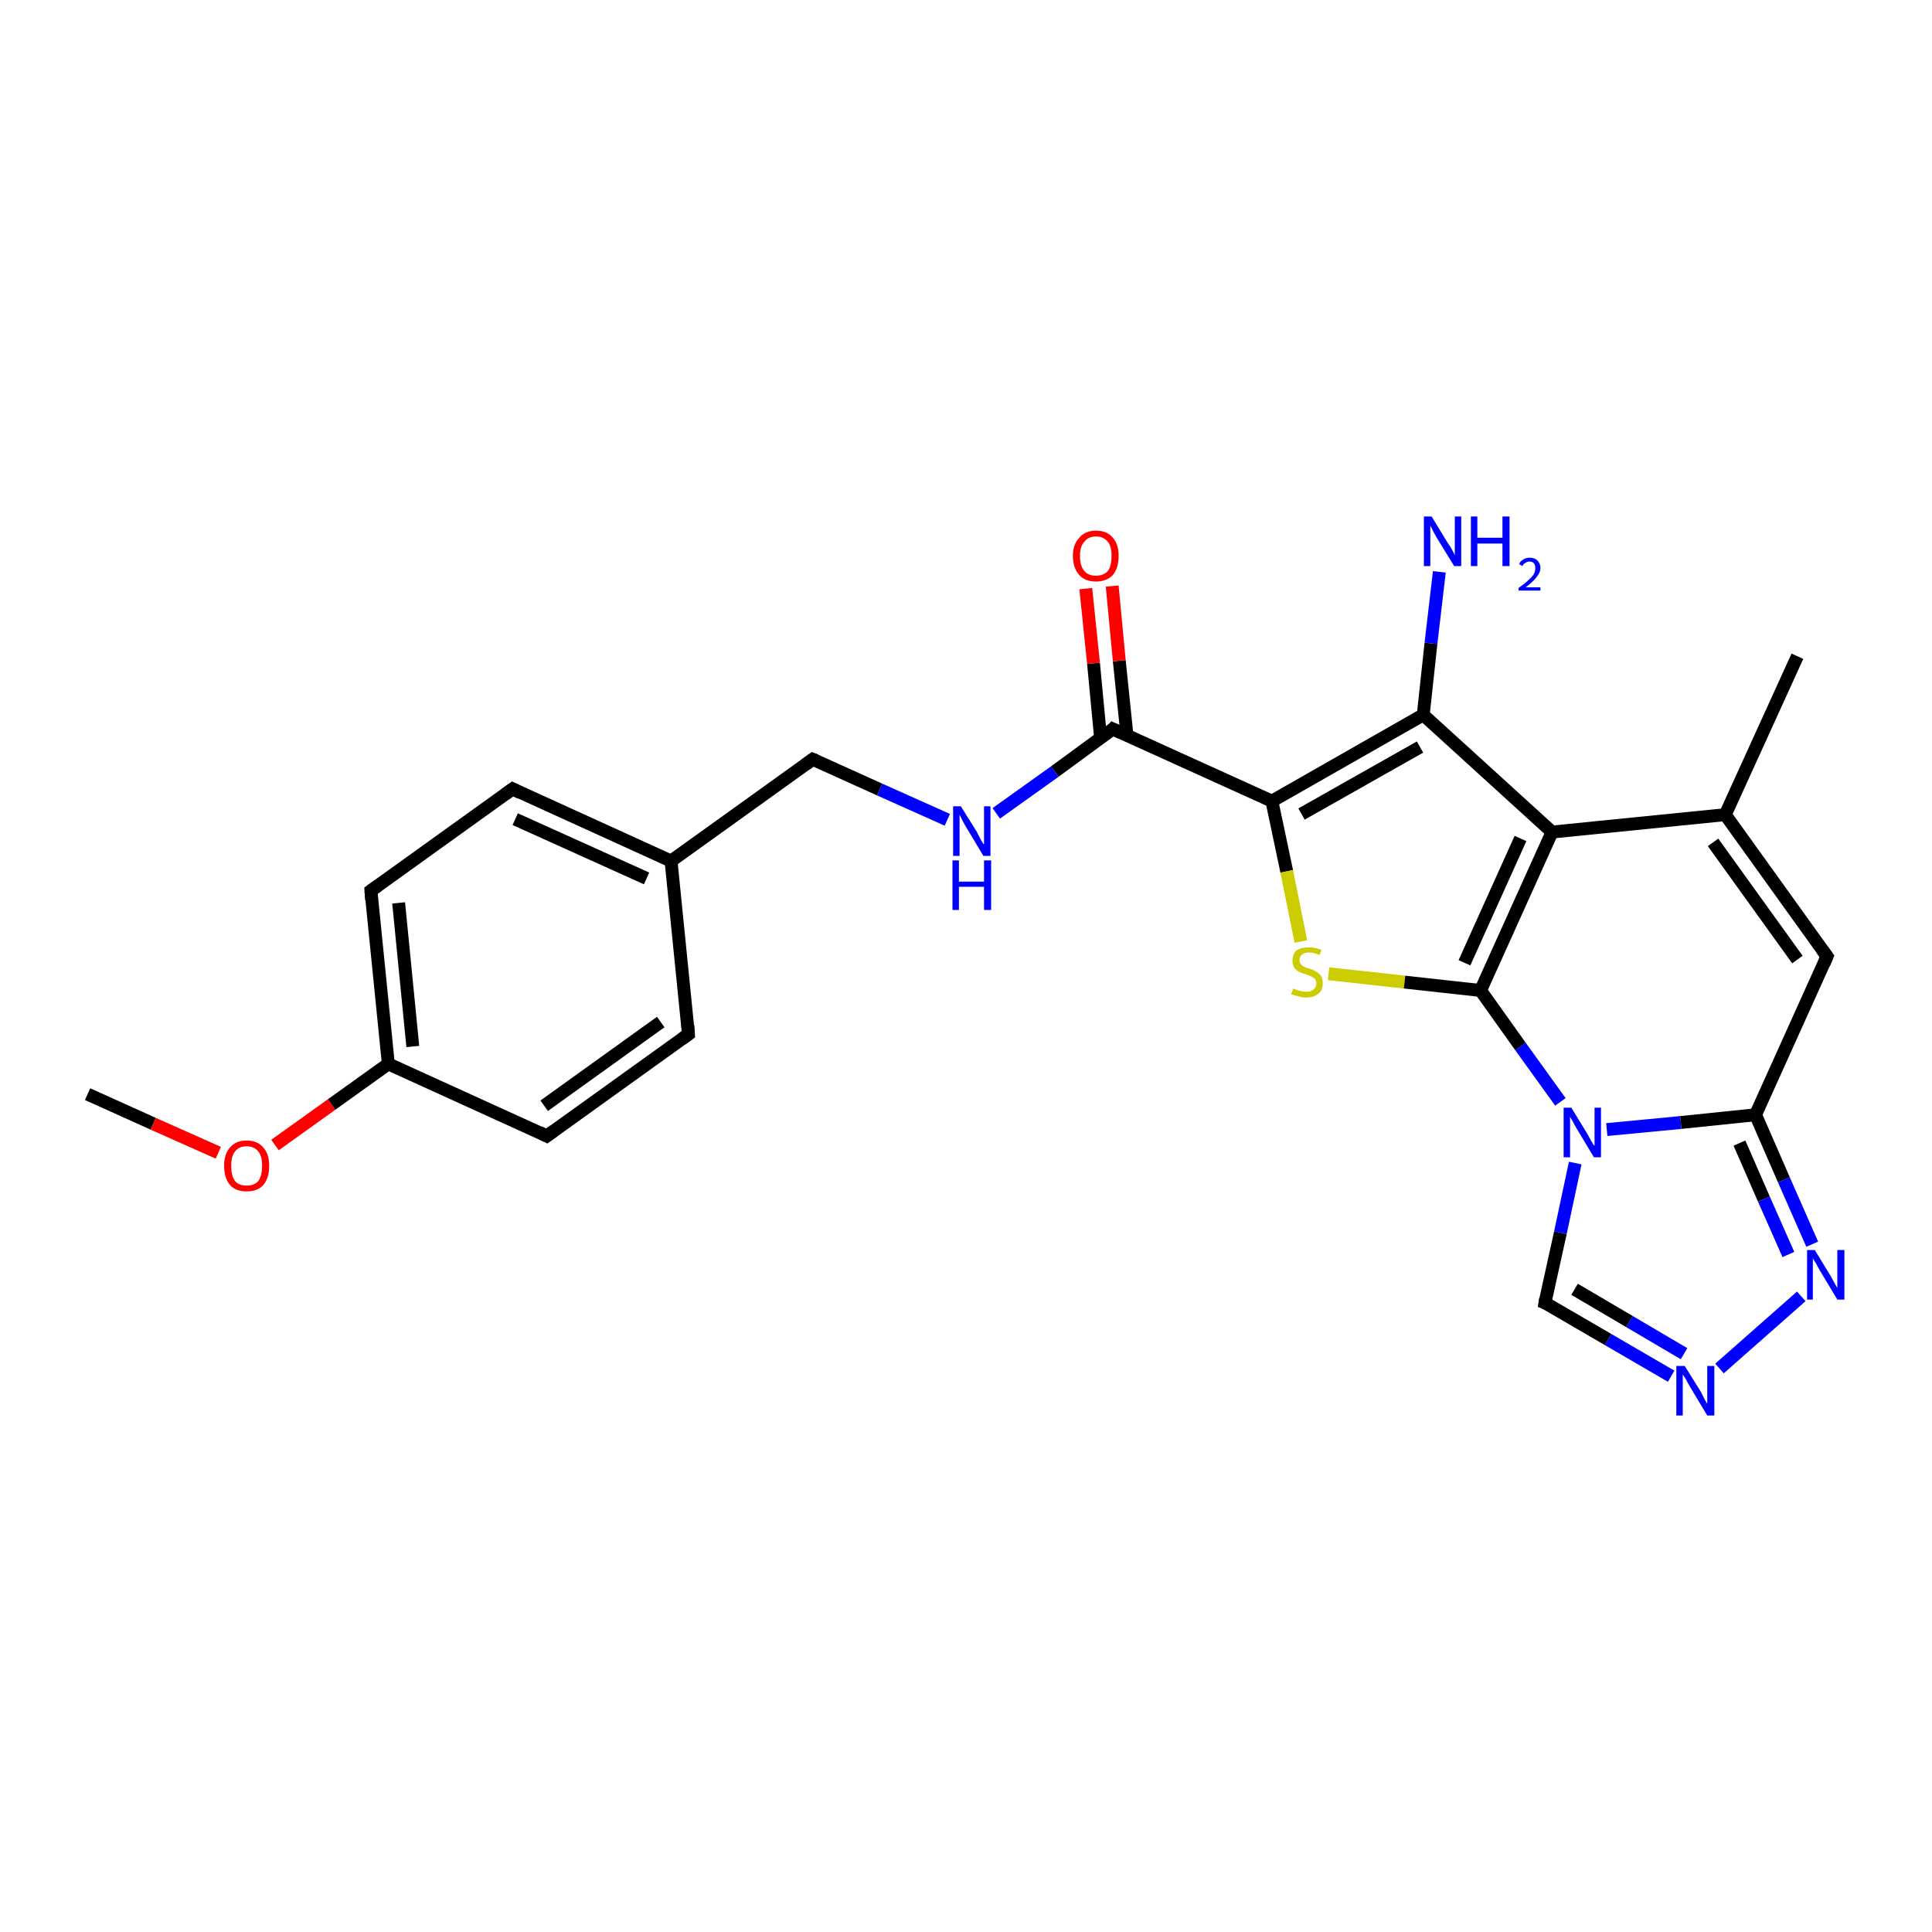 <?xml version='1.0' encoding='iso-8859-1'?>
<svg version='1.1' baseProfile='full'
              xmlns='http://www.w3.org/2000/svg'
                      xmlns:rdkit='http://www.rdkit.org/xml'
                      xmlns:xlink='http://www.w3.org/1999/xlink'
                  xml:space='preserve'
width='300px' height='300px' viewBox='0 0 300 300'>
<!-- END OF HEADER -->
<rect style='opacity:1.0;fill:#FFFFFF;stroke:none' width='300.0' height='300.0' x='0.0' y='0.0'> </rect>
<path class='bond-0 atom-0 atom-1' d='M 13.6,169.9 L 23.8,174.5' style='fill:none;fill-rule:evenodd;stroke:#000000;stroke-width:2.0px;stroke-linecap:butt;stroke-linejoin:miter;stroke-opacity:1' />
<path class='bond-0 atom-0 atom-1' d='M 23.8,174.5 L 33.9,179.0' style='fill:none;fill-rule:evenodd;stroke:#FF0000;stroke-width:2.0px;stroke-linecap:butt;stroke-linejoin:miter;stroke-opacity:1' />
<path class='bond-1 atom-1 atom-2' d='M 42.7,177.8 L 51.5,171.5' style='fill:none;fill-rule:evenodd;stroke:#FF0000;stroke-width:2.0px;stroke-linecap:butt;stroke-linejoin:miter;stroke-opacity:1' />
<path class='bond-1 atom-1 atom-2' d='M 51.5,171.5 L 60.3,165.2' style='fill:none;fill-rule:evenodd;stroke:#000000;stroke-width:2.0px;stroke-linecap:butt;stroke-linejoin:miter;stroke-opacity:1' />
<path class='bond-2 atom-2 atom-3' d='M 60.3,165.2 L 57.6,138.3' style='fill:none;fill-rule:evenodd;stroke:#000000;stroke-width:2.0px;stroke-linecap:butt;stroke-linejoin:miter;stroke-opacity:1' />
<path class='bond-2 atom-2 atom-3' d='M 64.1,162.5 L 61.9,140.2' style='fill:none;fill-rule:evenodd;stroke:#000000;stroke-width:2.0px;stroke-linecap:butt;stroke-linejoin:miter;stroke-opacity:1' />
<path class='bond-3 atom-3 atom-4' d='M 57.6,138.3 L 79.6,122.5' style='fill:none;fill-rule:evenodd;stroke:#000000;stroke-width:2.0px;stroke-linecap:butt;stroke-linejoin:miter;stroke-opacity:1' />
<path class='bond-4 atom-4 atom-5' d='M 79.6,122.5 L 104.2,133.7' style='fill:none;fill-rule:evenodd;stroke:#000000;stroke-width:2.0px;stroke-linecap:butt;stroke-linejoin:miter;stroke-opacity:1' />
<path class='bond-4 atom-4 atom-5' d='M 80.0,127.2 L 100.4,136.4' style='fill:none;fill-rule:evenodd;stroke:#000000;stroke-width:2.0px;stroke-linecap:butt;stroke-linejoin:miter;stroke-opacity:1' />
<path class='bond-5 atom-5 atom-6' d='M 104.2,133.7 L 126.2,117.9' style='fill:none;fill-rule:evenodd;stroke:#000000;stroke-width:2.0px;stroke-linecap:butt;stroke-linejoin:miter;stroke-opacity:1' />
<path class='bond-6 atom-6 atom-7' d='M 126.2,117.9 L 136.6,122.6' style='fill:none;fill-rule:evenodd;stroke:#000000;stroke-width:2.0px;stroke-linecap:butt;stroke-linejoin:miter;stroke-opacity:1' />
<path class='bond-6 atom-6 atom-7' d='M 136.6,122.6 L 147.1,127.3' style='fill:none;fill-rule:evenodd;stroke:#0000FF;stroke-width:2.0px;stroke-linecap:butt;stroke-linejoin:miter;stroke-opacity:1' />
<path class='bond-7 atom-7 atom-8' d='M 154.7,126.3 L 163.8,119.8' style='fill:none;fill-rule:evenodd;stroke:#0000FF;stroke-width:2.0px;stroke-linecap:butt;stroke-linejoin:miter;stroke-opacity:1' />
<path class='bond-7 atom-7 atom-8' d='M 163.8,119.8 L 172.8,113.2' style='fill:none;fill-rule:evenodd;stroke:#000000;stroke-width:2.0px;stroke-linecap:butt;stroke-linejoin:miter;stroke-opacity:1' />
<path class='bond-8 atom-8 atom-9' d='M 175.0,114.2 L 173.8,102.6' style='fill:none;fill-rule:evenodd;stroke:#000000;stroke-width:2.0px;stroke-linecap:butt;stroke-linejoin:miter;stroke-opacity:1' />
<path class='bond-8 atom-8 atom-9' d='M 173.8,102.6 L 172.7,91.0' style='fill:none;fill-rule:evenodd;stroke:#FF0000;stroke-width:2.0px;stroke-linecap:butt;stroke-linejoin:miter;stroke-opacity:1' />
<path class='bond-8 atom-8 atom-9' d='M 170.9,114.6 L 169.8,103.0' style='fill:none;fill-rule:evenodd;stroke:#000000;stroke-width:2.0px;stroke-linecap:butt;stroke-linejoin:miter;stroke-opacity:1' />
<path class='bond-8 atom-8 atom-9' d='M 169.8,103.0 L 168.6,91.4' style='fill:none;fill-rule:evenodd;stroke:#FF0000;stroke-width:2.0px;stroke-linecap:butt;stroke-linejoin:miter;stroke-opacity:1' />
<path class='bond-9 atom-8 atom-10' d='M 172.8,113.2 L 197.5,124.4' style='fill:none;fill-rule:evenodd;stroke:#000000;stroke-width:2.0px;stroke-linecap:butt;stroke-linejoin:miter;stroke-opacity:1' />
<path class='bond-10 atom-10 atom-11' d='M 197.5,124.4 L 199.8,135.3' style='fill:none;fill-rule:evenodd;stroke:#000000;stroke-width:2.0px;stroke-linecap:butt;stroke-linejoin:miter;stroke-opacity:1' />
<path class='bond-10 atom-10 atom-11' d='M 199.8,135.3 L 202.0,146.2' style='fill:none;fill-rule:evenodd;stroke:#CCCC00;stroke-width:2.0px;stroke-linecap:butt;stroke-linejoin:miter;stroke-opacity:1' />
<path class='bond-11 atom-11 atom-12' d='M 206.3,151.2 L 218.1,152.5' style='fill:none;fill-rule:evenodd;stroke:#CCCC00;stroke-width:2.0px;stroke-linecap:butt;stroke-linejoin:miter;stroke-opacity:1' />
<path class='bond-11 atom-11 atom-12' d='M 218.1,152.5 L 229.9,153.8' style='fill:none;fill-rule:evenodd;stroke:#000000;stroke-width:2.0px;stroke-linecap:butt;stroke-linejoin:miter;stroke-opacity:1' />
<path class='bond-12 atom-12 atom-13' d='M 229.9,153.8 L 241.0,129.2' style='fill:none;fill-rule:evenodd;stroke:#000000;stroke-width:2.0px;stroke-linecap:butt;stroke-linejoin:miter;stroke-opacity:1' />
<path class='bond-12 atom-12 atom-13' d='M 227.4,149.5 L 236.1,130.2' style='fill:none;fill-rule:evenodd;stroke:#000000;stroke-width:2.0px;stroke-linecap:butt;stroke-linejoin:miter;stroke-opacity:1' />
<path class='bond-13 atom-13 atom-14' d='M 241.0,129.2 L 221.0,111.0' style='fill:none;fill-rule:evenodd;stroke:#000000;stroke-width:2.0px;stroke-linecap:butt;stroke-linejoin:miter;stroke-opacity:1' />
<path class='bond-14 atom-14 atom-15' d='M 221.0,111.0 L 222.2,99.9' style='fill:none;fill-rule:evenodd;stroke:#000000;stroke-width:2.0px;stroke-linecap:butt;stroke-linejoin:miter;stroke-opacity:1' />
<path class='bond-14 atom-14 atom-15' d='M 222.2,99.9 L 223.5,88.8' style='fill:none;fill-rule:evenodd;stroke:#0000FF;stroke-width:2.0px;stroke-linecap:butt;stroke-linejoin:miter;stroke-opacity:1' />
<path class='bond-15 atom-13 atom-16' d='M 241.0,129.2 L 267.9,126.5' style='fill:none;fill-rule:evenodd;stroke:#000000;stroke-width:2.0px;stroke-linecap:butt;stroke-linejoin:miter;stroke-opacity:1' />
<path class='bond-16 atom-16 atom-17' d='M 267.9,126.5 L 279.1,101.9' style='fill:none;fill-rule:evenodd;stroke:#000000;stroke-width:2.0px;stroke-linecap:butt;stroke-linejoin:miter;stroke-opacity:1' />
<path class='bond-17 atom-16 atom-18' d='M 267.9,126.5 L 283.7,148.5' style='fill:none;fill-rule:evenodd;stroke:#000000;stroke-width:2.0px;stroke-linecap:butt;stroke-linejoin:miter;stroke-opacity:1' />
<path class='bond-17 atom-16 atom-18' d='M 266.0,130.8 L 279.1,149.0' style='fill:none;fill-rule:evenodd;stroke:#000000;stroke-width:2.0px;stroke-linecap:butt;stroke-linejoin:miter;stroke-opacity:1' />
<path class='bond-18 atom-18 atom-19' d='M 283.7,148.5 L 272.6,173.1' style='fill:none;fill-rule:evenodd;stroke:#000000;stroke-width:2.0px;stroke-linecap:butt;stroke-linejoin:miter;stroke-opacity:1' />
<path class='bond-19 atom-19 atom-20' d='M 272.6,173.1 L 277.0,183.2' style='fill:none;fill-rule:evenodd;stroke:#000000;stroke-width:2.0px;stroke-linecap:butt;stroke-linejoin:miter;stroke-opacity:1' />
<path class='bond-19 atom-19 atom-20' d='M 277.0,183.2 L 281.4,193.2' style='fill:none;fill-rule:evenodd;stroke:#0000FF;stroke-width:2.0px;stroke-linecap:butt;stroke-linejoin:miter;stroke-opacity:1' />
<path class='bond-19 atom-19 atom-20' d='M 270.1,177.5 L 273.9,186.2' style='fill:none;fill-rule:evenodd;stroke:#000000;stroke-width:2.0px;stroke-linecap:butt;stroke-linejoin:miter;stroke-opacity:1' />
<path class='bond-19 atom-19 atom-20' d='M 273.9,186.2 L 277.7,194.8' style='fill:none;fill-rule:evenodd;stroke:#0000FF;stroke-width:2.0px;stroke-linecap:butt;stroke-linejoin:miter;stroke-opacity:1' />
<path class='bond-20 atom-20 atom-21' d='M 279.7,201.3 L 267.0,212.5' style='fill:none;fill-rule:evenodd;stroke:#0000FF;stroke-width:2.0px;stroke-linecap:butt;stroke-linejoin:miter;stroke-opacity:1' />
<path class='bond-21 atom-21 atom-22' d='M 259.5,213.7 L 249.7,208.0' style='fill:none;fill-rule:evenodd;stroke:#0000FF;stroke-width:2.0px;stroke-linecap:butt;stroke-linejoin:miter;stroke-opacity:1' />
<path class='bond-21 atom-21 atom-22' d='M 249.7,208.0 L 239.9,202.3' style='fill:none;fill-rule:evenodd;stroke:#000000;stroke-width:2.0px;stroke-linecap:butt;stroke-linejoin:miter;stroke-opacity:1' />
<path class='bond-21 atom-21 atom-22' d='M 261.5,210.2 L 253.0,205.2' style='fill:none;fill-rule:evenodd;stroke:#0000FF;stroke-width:2.0px;stroke-linecap:butt;stroke-linejoin:miter;stroke-opacity:1' />
<path class='bond-21 atom-21 atom-22' d='M 253.0,205.2 L 244.5,200.2' style='fill:none;fill-rule:evenodd;stroke:#000000;stroke-width:2.0px;stroke-linecap:butt;stroke-linejoin:miter;stroke-opacity:1' />
<path class='bond-22 atom-22 atom-23' d='M 239.9,202.3 L 242.3,191.4' style='fill:none;fill-rule:evenodd;stroke:#000000;stroke-width:2.0px;stroke-linecap:butt;stroke-linejoin:miter;stroke-opacity:1' />
<path class='bond-22 atom-22 atom-23' d='M 242.3,191.4 L 244.6,180.6' style='fill:none;fill-rule:evenodd;stroke:#0000FF;stroke-width:2.0px;stroke-linecap:butt;stroke-linejoin:miter;stroke-opacity:1' />
<path class='bond-23 atom-5 atom-24' d='M 104.2,133.7 L 106.9,160.6' style='fill:none;fill-rule:evenodd;stroke:#000000;stroke-width:2.0px;stroke-linecap:butt;stroke-linejoin:miter;stroke-opacity:1' />
<path class='bond-24 atom-24 atom-25' d='M 106.9,160.6 L 84.9,176.4' style='fill:none;fill-rule:evenodd;stroke:#000000;stroke-width:2.0px;stroke-linecap:butt;stroke-linejoin:miter;stroke-opacity:1' />
<path class='bond-24 atom-24 atom-25' d='M 102.6,158.7 L 84.5,171.7' style='fill:none;fill-rule:evenodd;stroke:#000000;stroke-width:2.0px;stroke-linecap:butt;stroke-linejoin:miter;stroke-opacity:1' />
<path class='bond-25 atom-25 atom-2' d='M 84.9,176.4 L 60.3,165.2' style='fill:none;fill-rule:evenodd;stroke:#000000;stroke-width:2.0px;stroke-linecap:butt;stroke-linejoin:miter;stroke-opacity:1' />
<path class='bond-26 atom-14 atom-10' d='M 221.0,111.0 L 197.5,124.4' style='fill:none;fill-rule:evenodd;stroke:#000000;stroke-width:2.0px;stroke-linecap:butt;stroke-linejoin:miter;stroke-opacity:1' />
<path class='bond-26 atom-14 atom-10' d='M 220.5,116.0 L 202.1,126.4' style='fill:none;fill-rule:evenodd;stroke:#000000;stroke-width:2.0px;stroke-linecap:butt;stroke-linejoin:miter;stroke-opacity:1' />
<path class='bond-27 atom-23 atom-19' d='M 249.5,175.4 L 261.0,174.3' style='fill:none;fill-rule:evenodd;stroke:#0000FF;stroke-width:2.0px;stroke-linecap:butt;stroke-linejoin:miter;stroke-opacity:1' />
<path class='bond-27 atom-23 atom-19' d='M 261.0,174.3 L 272.6,173.1' style='fill:none;fill-rule:evenodd;stroke:#000000;stroke-width:2.0px;stroke-linecap:butt;stroke-linejoin:miter;stroke-opacity:1' />
<path class='bond-28 atom-23 atom-12' d='M 242.3,171.1 L 236.1,162.5' style='fill:none;fill-rule:evenodd;stroke:#0000FF;stroke-width:2.0px;stroke-linecap:butt;stroke-linejoin:miter;stroke-opacity:1' />
<path class='bond-28 atom-23 atom-12' d='M 236.1,162.5 L 229.9,153.8' style='fill:none;fill-rule:evenodd;stroke:#000000;stroke-width:2.0px;stroke-linecap:butt;stroke-linejoin:miter;stroke-opacity:1' />
<path d='M 57.7,139.7 L 57.6,138.3 L 58.7,137.5' style='fill:none;stroke:#000000;stroke-width:2.0px;stroke-linecap:butt;stroke-linejoin:miter;stroke-opacity:1;' />
<path d='M 78.5,123.3 L 79.6,122.5 L 80.8,123.1' style='fill:none;stroke:#000000;stroke-width:2.0px;stroke-linecap:butt;stroke-linejoin:miter;stroke-opacity:1;' />
<path d='M 125.1,118.7 L 126.2,117.9 L 126.7,118.1' style='fill:none;stroke:#000000;stroke-width:2.0px;stroke-linecap:butt;stroke-linejoin:miter;stroke-opacity:1;' />
<path d='M 172.4,113.6 L 172.8,113.2 L 174.1,113.8' style='fill:none;stroke:#000000;stroke-width:2.0px;stroke-linecap:butt;stroke-linejoin:miter;stroke-opacity:1;' />
<path d='M 282.9,147.4 L 283.7,148.5 L 283.2,149.7' style='fill:none;stroke:#000000;stroke-width:2.0px;stroke-linecap:butt;stroke-linejoin:miter;stroke-opacity:1;' />
<path d='M 240.4,202.5 L 239.9,202.3 L 240.0,201.7' style='fill:none;stroke:#000000;stroke-width:2.0px;stroke-linecap:butt;stroke-linejoin:miter;stroke-opacity:1;' />
<path d='M 106.8,159.2 L 106.9,160.6 L 105.8,161.4' style='fill:none;stroke:#000000;stroke-width:2.0px;stroke-linecap:butt;stroke-linejoin:miter;stroke-opacity:1;' />
<path d='M 86.0,175.6 L 84.9,176.4 L 83.7,175.8' style='fill:none;stroke:#000000;stroke-width:2.0px;stroke-linecap:butt;stroke-linejoin:miter;stroke-opacity:1;' />
<path class='atom-1' d='M 34.8 181.0
Q 34.8 179.2, 35.7 178.2
Q 36.6 177.1, 38.3 177.1
Q 40.0 177.1, 40.9 178.2
Q 41.8 179.2, 41.8 181.0
Q 41.8 182.9, 40.9 184.0
Q 40.0 185.0, 38.3 185.0
Q 36.6 185.0, 35.7 184.0
Q 34.8 182.9, 34.8 181.0
M 38.3 184.1
Q 39.5 184.1, 40.1 183.4
Q 40.7 182.6, 40.7 181.0
Q 40.7 179.5, 40.1 178.8
Q 39.5 178.0, 38.3 178.0
Q 37.1 178.0, 36.5 178.8
Q 35.9 179.5, 35.9 181.0
Q 35.9 182.6, 36.5 183.4
Q 37.1 184.1, 38.3 184.1
' fill='#FF0000'/>
<path class='atom-7' d='M 149.2 125.2
L 151.7 129.2
Q 151.9 129.6, 152.3 130.4
Q 152.7 131.1, 152.8 131.1
L 152.8 125.2
L 153.8 125.2
L 153.8 132.9
L 152.7 132.9
L 150.0 128.4
Q 149.7 127.9, 149.4 127.3
Q 149.1 126.7, 149.0 126.5
L 149.0 132.9
L 148.0 132.9
L 148.0 125.2
L 149.2 125.2
' fill='#0000FF'/>
<path class='atom-7' d='M 147.9 133.6
L 148.9 133.6
L 148.9 136.9
L 152.8 136.9
L 152.8 133.6
L 153.9 133.6
L 153.9 141.3
L 152.8 141.3
L 152.8 137.7
L 148.9 137.7
L 148.9 141.3
L 147.9 141.3
L 147.9 133.6
' fill='#0000FF'/>
<path class='atom-9' d='M 166.6 86.3
Q 166.6 84.5, 167.6 83.5
Q 168.5 82.4, 170.2 82.4
Q 171.9 82.4, 172.8 83.5
Q 173.7 84.5, 173.7 86.3
Q 173.7 88.2, 172.8 89.3
Q 171.8 90.3, 170.2 90.3
Q 168.5 90.3, 167.6 89.3
Q 166.6 88.2, 166.6 86.3
M 170.2 89.4
Q 171.3 89.4, 172.0 88.7
Q 172.6 87.9, 172.6 86.3
Q 172.6 84.8, 172.0 84.1
Q 171.3 83.3, 170.2 83.3
Q 169.0 83.3, 168.4 84.1
Q 167.7 84.8, 167.7 86.3
Q 167.7 87.9, 168.4 88.7
Q 169.0 89.4, 170.2 89.4
' fill='#FF0000'/>
<path class='atom-11' d='M 200.8 153.5
Q 200.9 153.5, 201.3 153.7
Q 201.6 153.8, 202.0 153.9
Q 202.4 154.0, 202.8 154.0
Q 203.5 154.0, 203.9 153.7
Q 204.4 153.3, 204.4 152.7
Q 204.4 152.3, 204.2 152.0
Q 203.9 151.8, 203.6 151.6
Q 203.3 151.5, 202.8 151.3
Q 202.1 151.1, 201.7 150.9
Q 201.3 150.7, 201.0 150.3
Q 200.7 149.9, 200.7 149.2
Q 200.7 148.2, 201.3 147.6
Q 202.0 147.1, 203.3 147.1
Q 204.2 147.1, 205.2 147.5
L 204.9 148.3
Q 204.0 147.9, 203.3 147.9
Q 202.6 147.9, 202.2 148.2
Q 201.8 148.5, 201.8 149.1
Q 201.8 149.5, 202.0 149.7
Q 202.2 150.0, 202.5 150.1
Q 202.8 150.3, 203.3 150.4
Q 204.0 150.6, 204.4 150.9
Q 204.8 151.1, 205.1 151.5
Q 205.4 152.0, 205.4 152.7
Q 205.4 153.8, 204.7 154.3
Q 204.0 154.9, 202.8 154.9
Q 202.2 154.9, 201.6 154.7
Q 201.1 154.6, 200.5 154.4
L 200.8 153.5
' fill='#CCCC00'/>
<path class='atom-15' d='M 222.3 80.2
L 224.8 84.3
Q 225.1 84.7, 225.5 85.4
Q 225.9 86.2, 225.9 86.2
L 225.9 80.2
L 226.9 80.2
L 226.9 87.9
L 225.8 87.9
L 223.1 83.5
Q 222.8 83.0, 222.5 82.4
Q 222.2 81.8, 222.1 81.6
L 222.1 87.9
L 221.1 87.9
L 221.1 80.2
L 222.3 80.2
' fill='#0000FF'/>
<path class='atom-15' d='M 228.4 80.2
L 229.4 80.2
L 229.4 83.5
L 233.3 83.5
L 233.3 80.2
L 234.4 80.2
L 234.4 87.9
L 233.3 87.9
L 233.3 84.4
L 229.4 84.4
L 229.4 87.9
L 228.4 87.9
L 228.4 80.2
' fill='#0000FF'/>
<path class='atom-15' d='M 235.9 87.6
Q 236.0 87.2, 236.5 86.9
Q 236.9 86.6, 237.5 86.6
Q 238.3 86.6, 238.7 87.0
Q 239.2 87.5, 239.2 88.2
Q 239.2 88.9, 238.6 89.6
Q 238.1 90.3, 236.9 91.2
L 239.2 91.2
L 239.2 91.7
L 235.8 91.7
L 235.8 91.3
Q 236.8 90.6, 237.3 90.1
Q 237.9 89.6, 238.2 89.1
Q 238.4 88.7, 238.4 88.2
Q 238.4 87.7, 238.2 87.5
Q 238.0 87.2, 237.5 87.2
Q 237.1 87.2, 236.9 87.4
Q 236.6 87.5, 236.4 87.9
L 235.9 87.6
' fill='#0000FF'/>
<path class='atom-20' d='M 281.8 194.1
L 284.3 198.2
Q 284.5 198.6, 284.9 199.3
Q 285.3 200.0, 285.3 200.0
L 285.3 194.1
L 286.4 194.1
L 286.4 201.8
L 285.3 201.8
L 282.6 197.3
Q 282.3 196.8, 282.0 196.2
Q 281.6 195.6, 281.5 195.4
L 281.5 201.8
L 280.6 201.8
L 280.6 194.1
L 281.8 194.1
' fill='#0000FF'/>
<path class='atom-21' d='M 261.6 212.1
L 264.1 216.1
Q 264.3 216.5, 264.7 217.3
Q 265.1 218.0, 265.1 218.0
L 265.1 212.1
L 266.2 212.1
L 266.2 219.8
L 265.1 219.8
L 262.4 215.3
Q 262.1 214.8, 261.8 214.2
Q 261.4 213.6, 261.3 213.4
L 261.3 219.8
L 260.3 219.8
L 260.3 212.1
L 261.6 212.1
' fill='#0000FF'/>
<path class='atom-23' d='M 244.0 172.0
L 246.5 176.1
Q 246.7 176.5, 247.1 177.2
Q 247.5 177.9, 247.6 177.9
L 247.6 172.0
L 248.6 172.0
L 248.6 179.7
L 247.5 179.7
L 244.8 175.2
Q 244.5 174.7, 244.2 174.1
Q 243.8 173.5, 243.8 173.3
L 243.8 179.7
L 242.8 179.7
L 242.8 172.0
L 244.0 172.0
' fill='#0000FF'/>
</svg>
